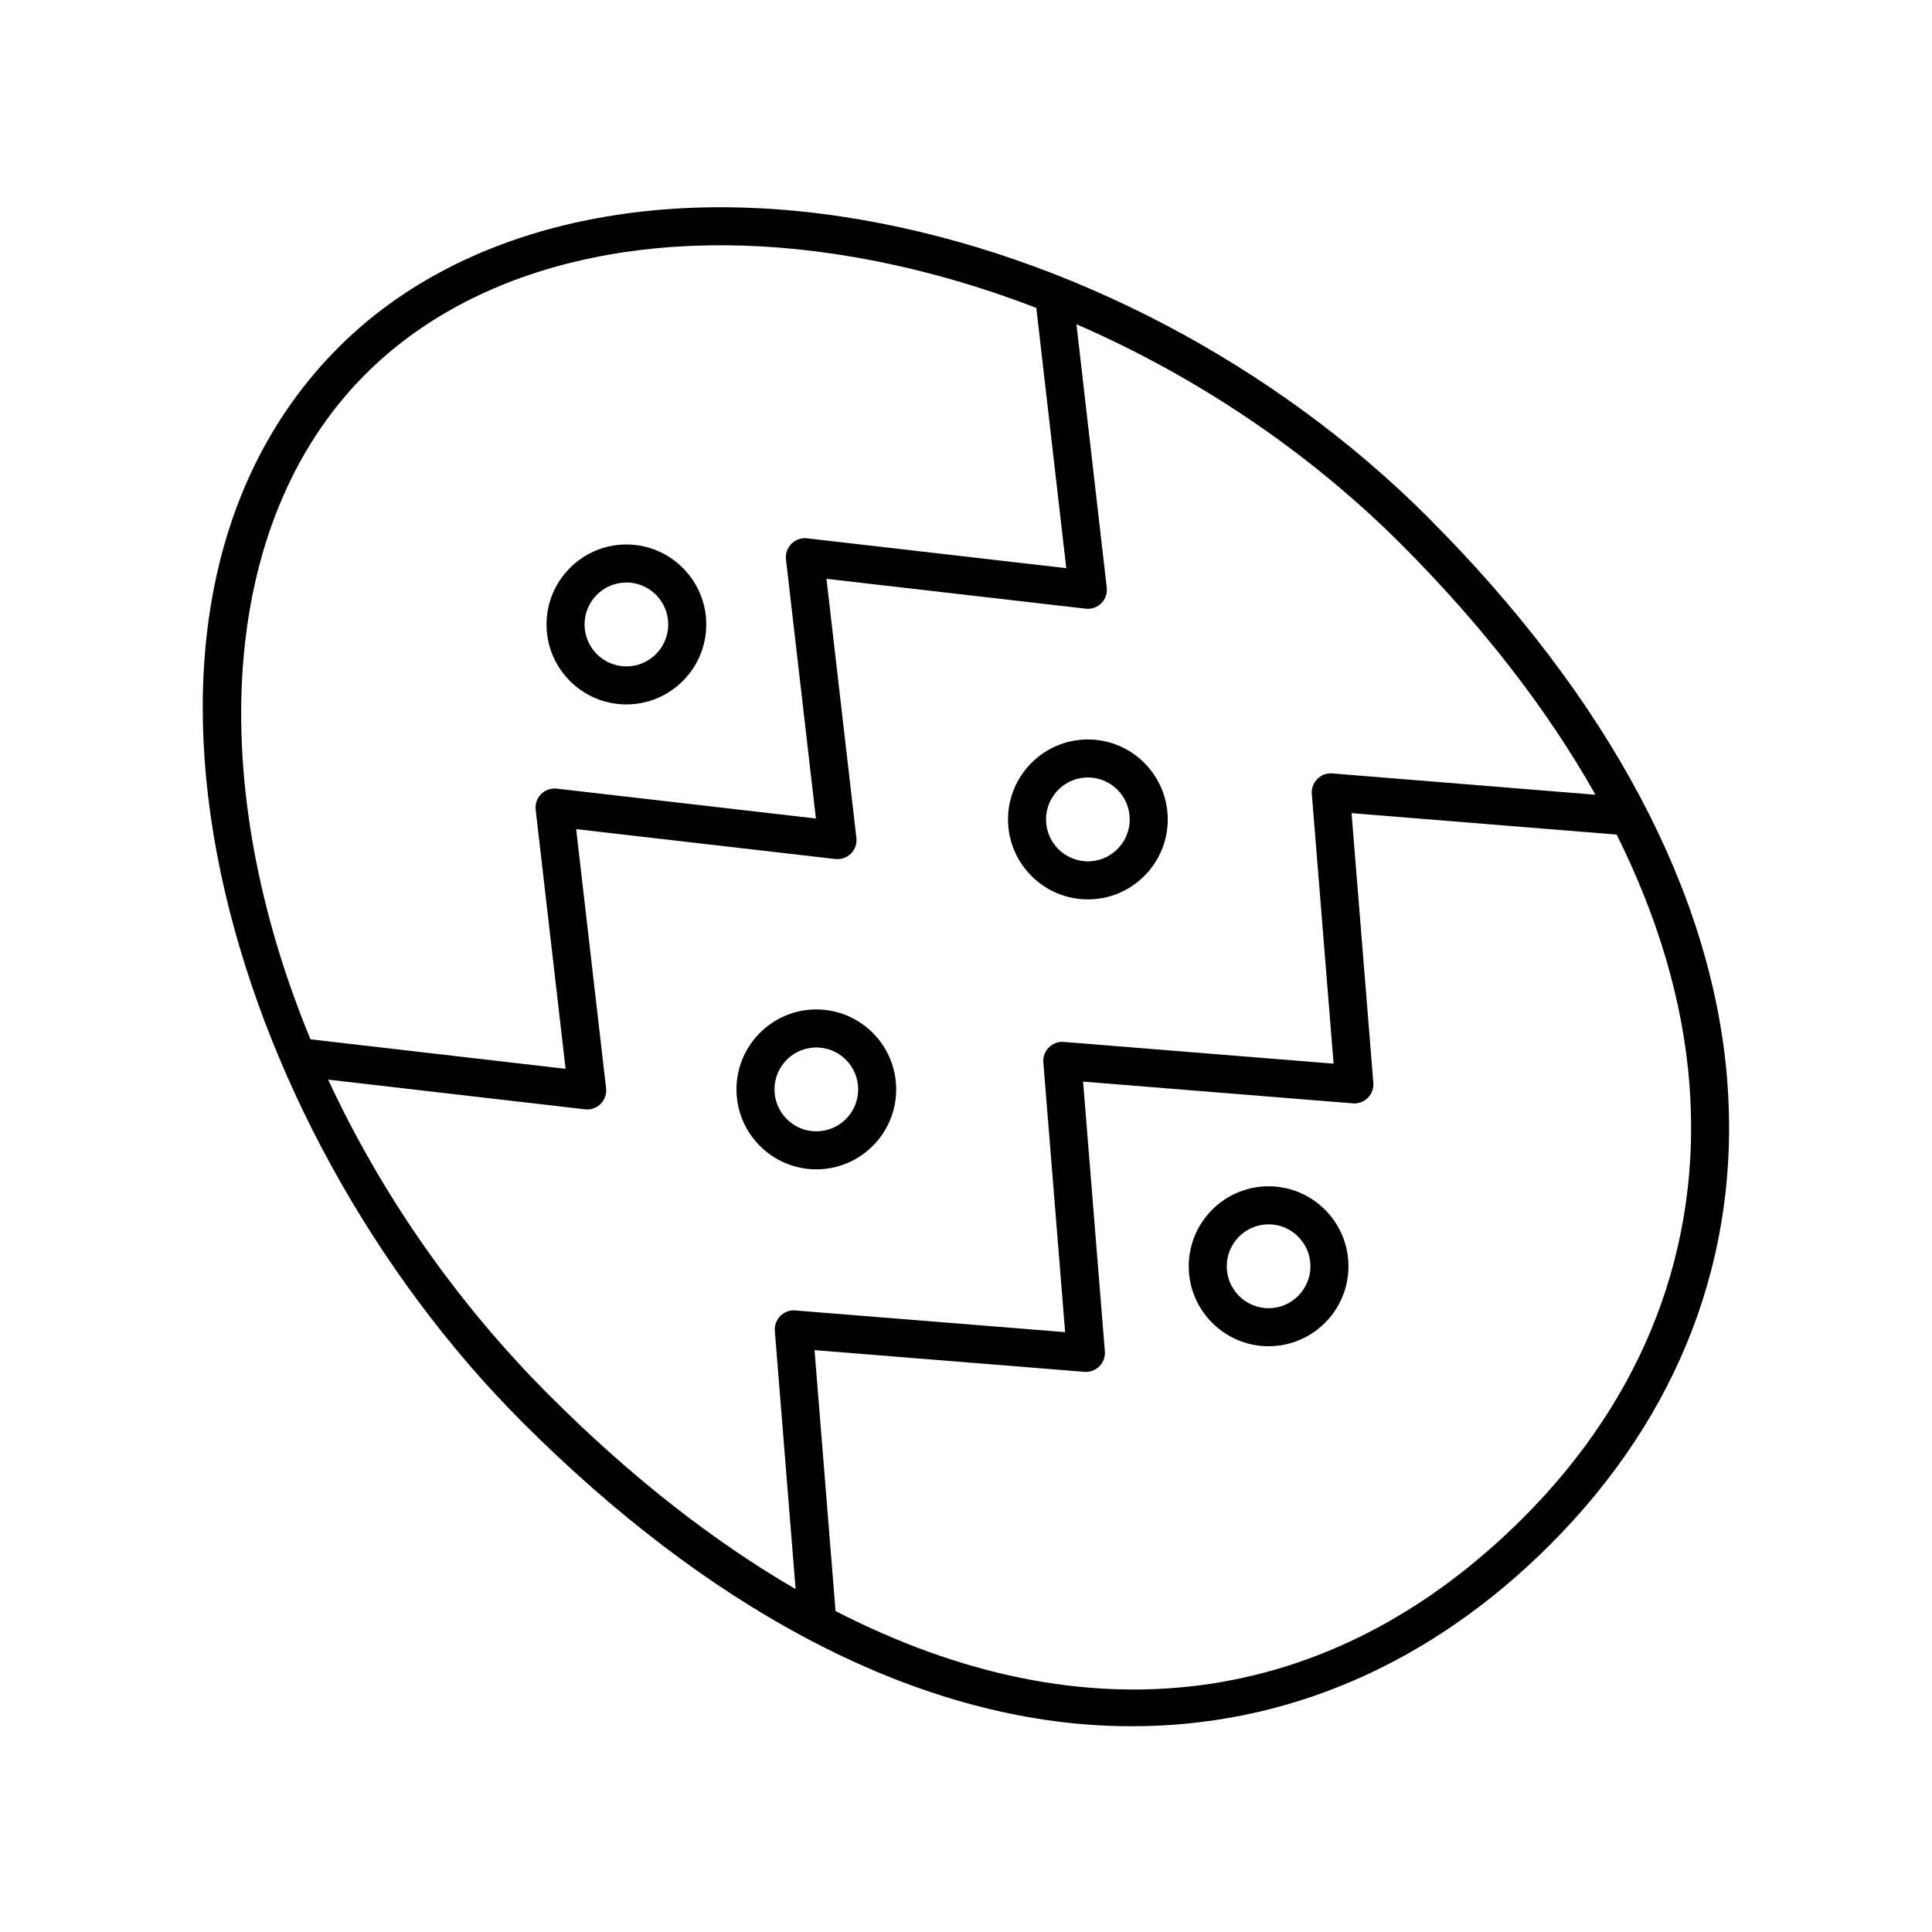 <?xml version="1.0" encoding="UTF-8"?>
<!-- The Best Svg Icon site in the world: iconSvg.co, Visit us! https://iconsvg.co -->
<svg fill="#000000" width="800px" height="800px" version="1.1" viewBox="144 144 512 512" xmlns="http://www.w3.org/2000/svg">
 <g>
  <path d="m381.5 432.7c0-11.684-9.496-21.191-21.164-21.191-11.668 0-21.164 9.508-21.164 21.191 0 11.684 9.496 21.191 21.164 21.191 11.668 0 21.164-9.5 21.164-21.191zm-32.254 0c0-6.125 4.973-11.113 11.09-11.113 6.117 0 11.09 4.988 11.09 11.113s-4.973 11.113-11.09 11.113c-6.117 0.004-11.09-4.981-11.09-11.113z"/>
  <path d="m432.3 382.35c11.668 0 21.164-9.508 21.164-21.195s-9.496-21.191-21.164-21.191c-11.668 0-21.164 9.508-21.164 21.191-0.004 11.684 9.492 21.195 21.164 21.195zm0-32.312c6.117 0 11.09 4.988 11.09 11.113 0 6.133-4.973 11.117-11.09 11.117-6.117 0-11.09-4.988-11.09-11.117 0-6.125 4.973-11.113 11.09-11.113z"/>
  <path d="m480.19 458.38c-11.668 0-21.164 9.508-21.164 21.195-0.004 11.688 9.496 21.191 21.164 21.191 11.668 0 21.164-9.508 21.164-21.191 0-11.684-9.496-21.195-21.164-21.195zm0 32.309c-6.117 0-11.09-4.988-11.09-11.113 0-6.133 4.973-11.117 11.09-11.117 6.117 0 11.09 4.988 11.09 11.117-0.004 6.125-4.977 11.113-11.09 11.113z"/>
  <path d="m310 330.68c11.668 0 21.164-9.508 21.164-21.191 0-11.684-9.496-21.195-21.164-21.195-11.668 0-21.164 9.508-21.164 21.195 0 11.691 9.488 21.191 21.164 21.191zm0-32.309c6.117 0 11.09 4.988 11.09 11.117 0 6.125-4.973 11.113-11.09 11.113-6.117 0-11.09-4.988-11.09-11.113 0-6.129 4.973-11.117 11.09-11.117z"/>
  <path d="m522.41 281.07c-40.598-40.602-95.336-69.34-150.18-78.84-56.707-9.828-107.18 2.488-138.49 33.797-69.586 69.59-30.152 206.02 48.77 284.95 48.742 48.742 100.61 76.43 149.99 80.074 3.856 0.289 7.684 0.422 11.492 0.422 41.074 0 79.18-16.496 110.8-48.117 34.352-34.352 50.582-76.91 46.941-123.07-3.918-49.641-31.352-101.23-79.328-149.21zm-281.54-37.922c28.953-28.957 76.227-40.254 129.64-30.988 16.199 2.805 32.379 7.371 48.176 13.461 0.004 0.086-0.031 0.168-0.02 0.25l7.906 68.699-68.699-7.91c-1.512-0.18-3.047 0.359-4.137 1.445-1.09 1.09-1.617 2.613-1.441 4.141l7.93 68.668-68.688-7.918c-1.527-0.172-3.047 0.359-4.137 1.445-1.09 1.09-1.617 2.613-1.441 4.141l7.93 68.668-67.609-7.82c-27.793-67.211-24.906-136.79 14.59-176.28zm-9.906 186.96 68.074 7.871c0.195 0.023 0.387 0.035 0.578 0.035 1.328 0 2.613-0.523 3.562-1.477 1.09-1.09 1.617-2.613 1.441-4.141l-7.93-68.668 68.688 7.918c1.527 0.176 3.047-0.359 4.137-1.445 1.09-1.09 1.617-2.613 1.441-4.141l-7.93-68.668 68.699 7.91c1.527 0.176 3.047-0.359 4.137-1.445 1.09-1.09 1.617-2.609 1.441-4.137l-8.035-69.789c31.781 13.793 61.555 33.789 86.016 58.254 21.633 21.633 38.867 43.957 51.531 66.422l-69.738-5.644c-1.535-0.137-2.926 0.414-3.969 1.461-1.043 1.043-1.578 2.492-1.461 3.969l5.773 71.484-71.496-5.762c-1.473-0.141-2.922 0.414-3.965 1.461-1.043 1.047-1.578 2.492-1.461 3.969l5.773 71.484-71.508-5.75c-1.477-0.137-2.922 0.414-3.965 1.461-1.043 1.043-1.578 2.492-1.461 3.965l5.508 68.418c-21.77-12.645-43.645-29.719-65.207-51.281-25.219-25.219-44.91-54.074-58.676-83.734zm316.71 116.11c-51.176 51.172-115.89 58.891-182.25 24.723l-5.566-69.145 71.516 5.754c1.441 0.137 2.918-0.418 3.965-1.461 1.043-1.047 1.578-2.492 1.461-3.969l-5.773-71.484 71.496 5.762c1.457 0.121 2.922-0.418 3.965-1.461 1.043-1.047 1.578-2.492 1.461-3.969l-5.773-71.48 70.258 5.684c11 22.082 17.547 44.215 19.262 65.887 3.402 43.133-11.82 82.957-44.02 115.16z"/>
 </g>
</svg>